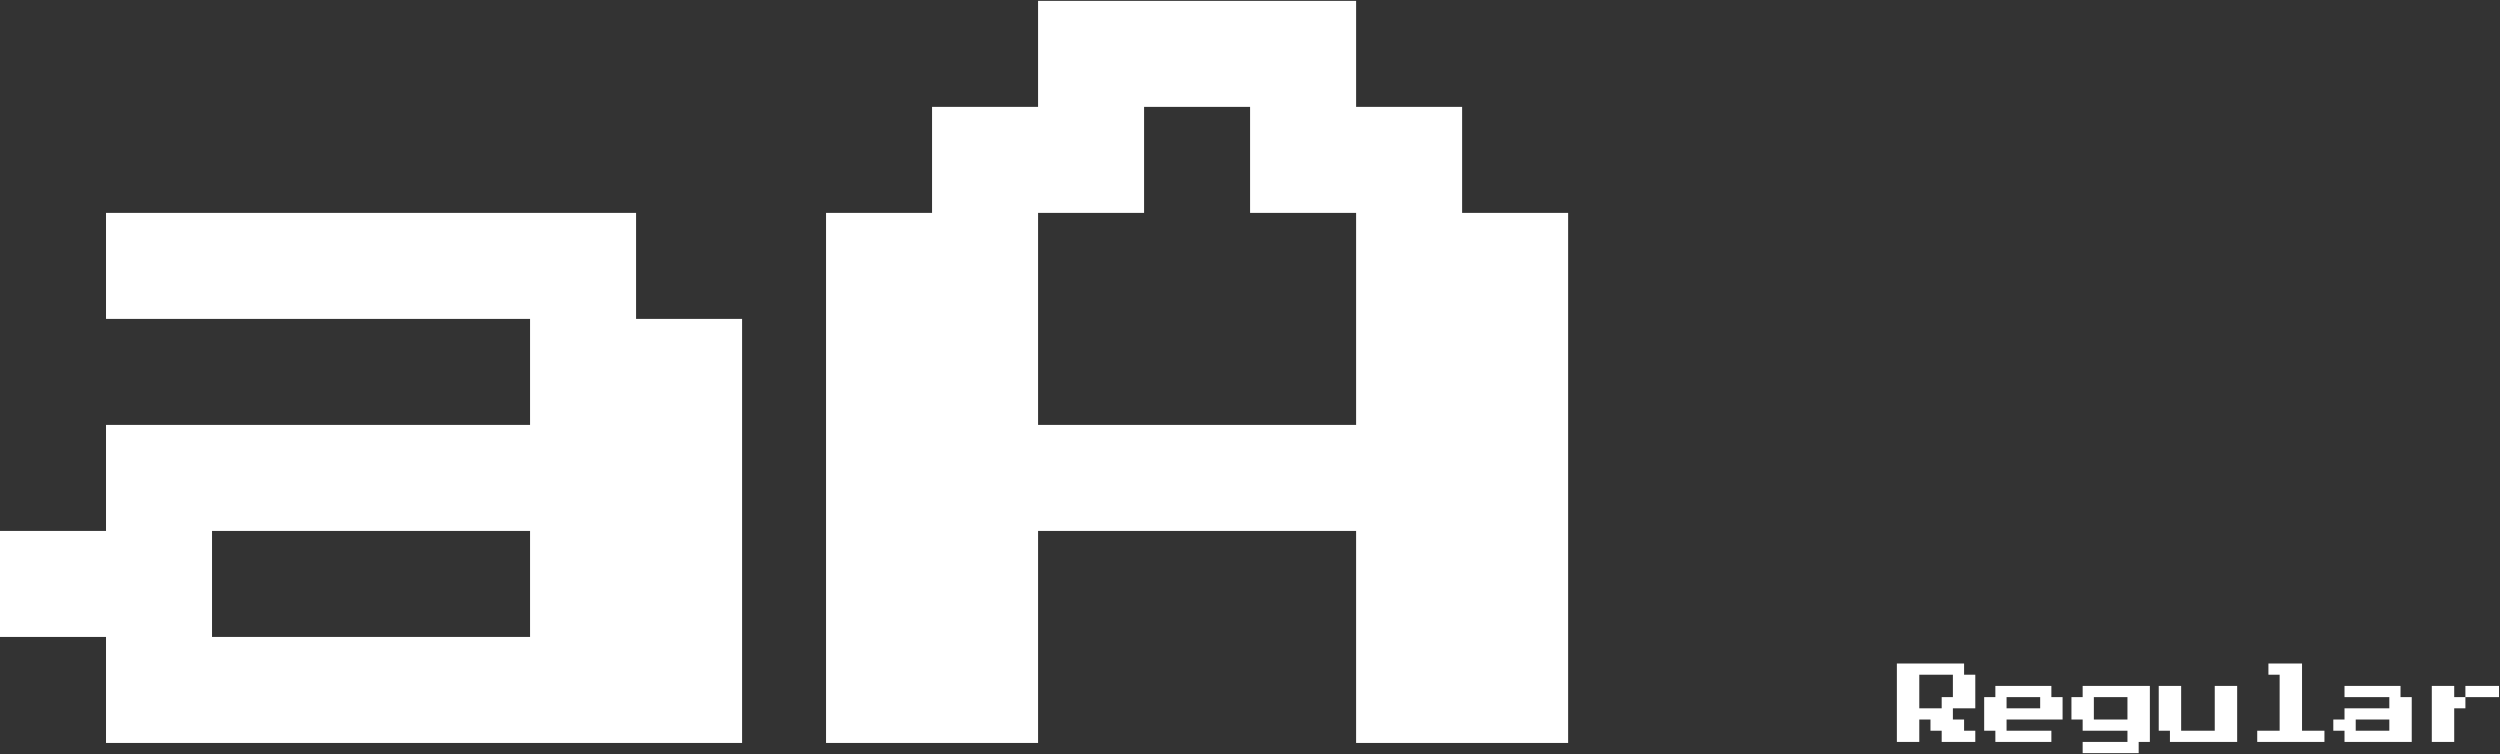 <svg width="2400" height="724" viewBox="0 0 2400 724" fill="none" xmlns="http://www.w3.org/2000/svg">
<rect x="0" y="0" width="2400" height="724" fill="#333333" stroke="none"/>
<path d="M1821 712.248V636.969H1885.52V647.723H1896.28V679.985H1874.77V690.739H1885.52V701.493H1896.28V712.248H1864.02V701.493H1853.26V690.739H1842.51V712.248H1821ZM1842.51 679.985H1864.02V669.231H1874.77V647.723H1842.51V679.985Z" fill="white"/>
<path d="M1915.55 712.248V701.493H1904.8V669.231H1915.55V658.477H1969.32V669.231H1980.07V690.739H1926.3V701.493H1969.32V712.248H1915.55ZM1926.3 679.985H1958.57V669.231H1926.3V679.985Z" fill="white"/>
<path d="M1999.35 723.002V712.248H2042.36V701.493H1999.35V690.739H1988.59V669.231H1999.35V658.477H2063.87V712.248H2053.12V723.002H1999.35ZM2010.1 690.739H2042.36V669.231H2010.1V690.739Z" fill="white"/>
<path d="M2083.14 712.248V701.493H2072.39V658.477H2093.9V701.493H2126.16V658.477H2147.67V712.248H2083.14Z" fill="white"/>
<path d="M2166.94 712.248V701.493H2188.45V647.723H2177.69V636.969H2209.95V701.493H2231.46V712.248H2166.94Z" fill="white"/>
<path d="M2250.73 712.248V701.493H2239.98V690.739H2250.73V679.985H2293.75V669.231H2250.73V658.477H2304.5V669.231H2315.26V712.248H2250.73ZM2261.49 701.493H2293.75V690.739H2261.49V701.493Z" fill="white"/>
<path d="M2356.04 669.231H2366.79V679.985H2356.04V712.248H2334.53V658.477H2356.04V669.231ZM2399.05 658.477V669.231H2366.79V658.477H2399.05Z" fill="white"/>
<path d="M101.771 713.23V611.459H0V509.688H101.771V407.916H508.856V306.145H101.771V204.374H610.627V306.145H712.398V713.23H101.771ZM203.542 611.459H508.856V509.688H203.542V611.459Z" fill="white"/>
<path d="M793 713.23V204.374H894.772V102.603H996.543V0.832H1301.86V102.603H1403.63V204.374H1505.4V713.23H1301.86V509.688H996.543V713.23H793ZM996.543 407.916H1301.86V204.374H1200.08V102.603H1098.31V204.374H996.543V407.916Z" fill="white"/>
</svg>

